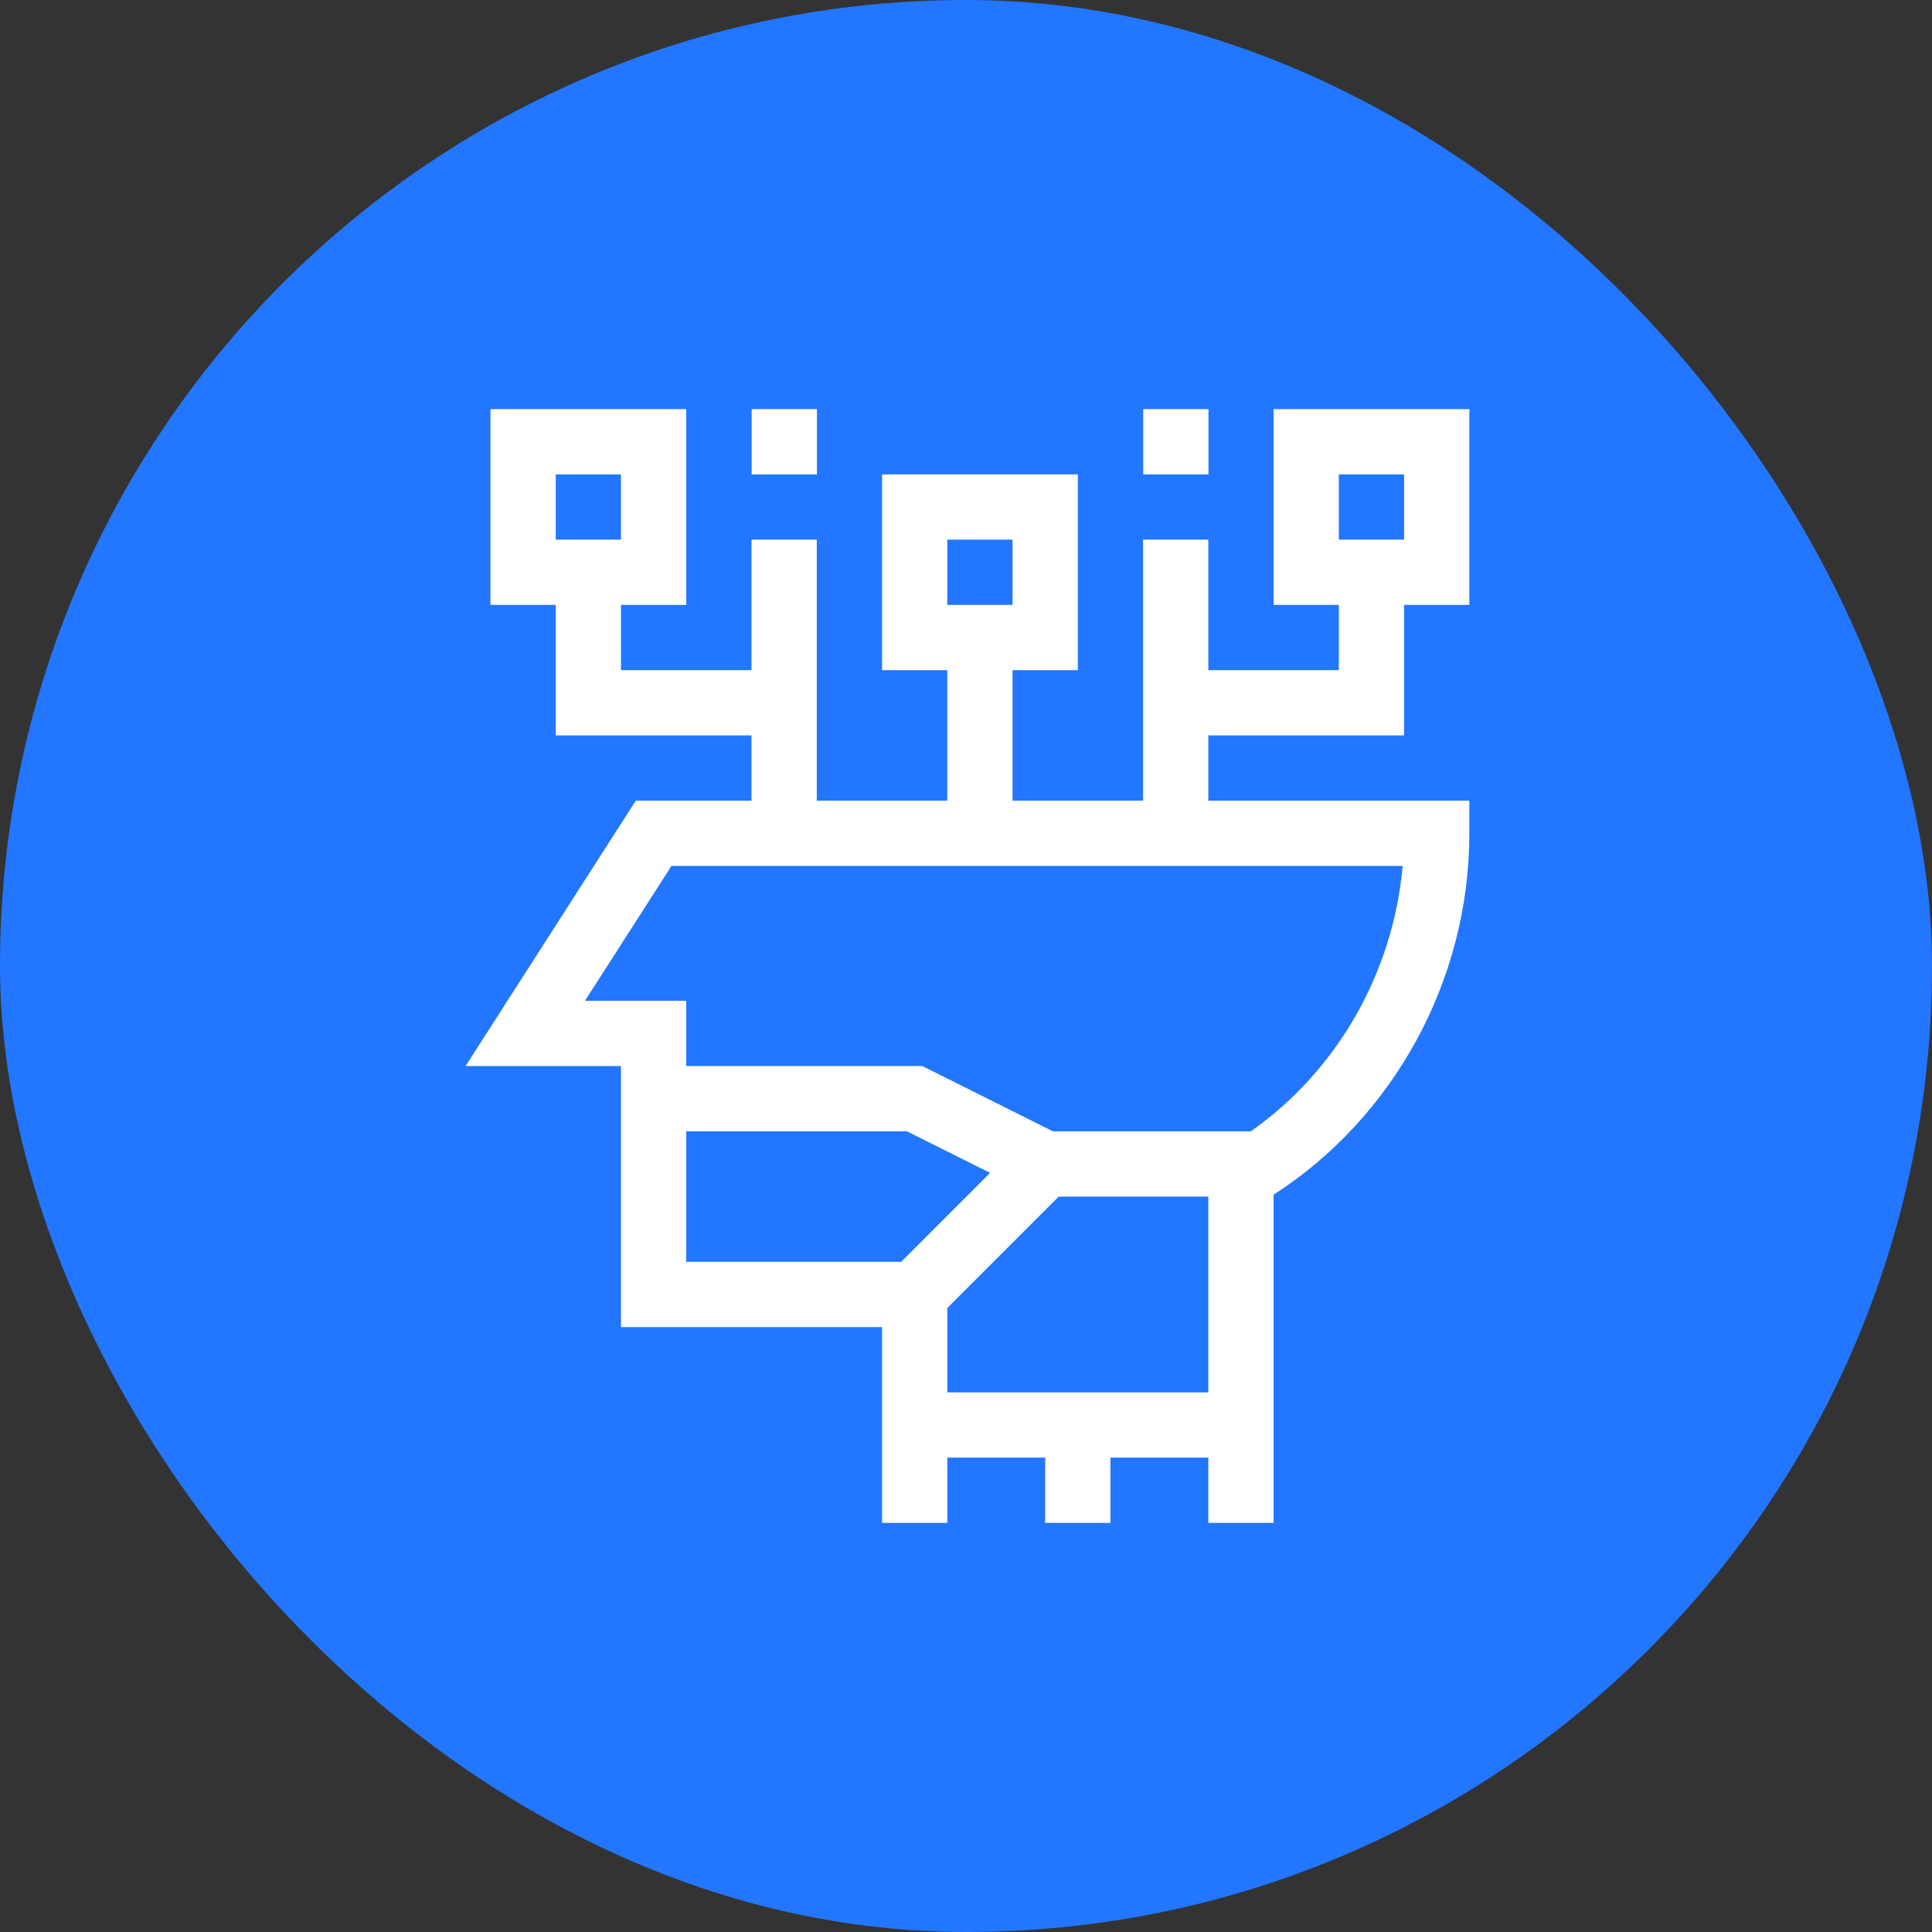 <svg width="85" height="85" viewBox="0 0 85 85" fill="none" xmlns="http://www.w3.org/2000/svg">
<rect x="0" y="0" width="85" height="85" fill="#333333" stroke="none"/>
<rect width="85" height="85" rx="42.5" fill="#2276FF"/>
<g clip-path="url(#clip0_8279_19339)">
<path d="M27.972 35.227L20.484 46.902H27.321V58.387H38.806V67H41.677V64.129H45.983V67H48.854V64.129H53.161V67H56.032C56.032 65.171 56.032 54.294 56.032 52.562C61.248 49.206 64.645 43.215 64.645 36.662V35.227H53.161V32.355H61.774V26.613H64.645V18H56.032V26.613H58.903V29.484H53.161V23.742H50.29V35.227H44.548V29.484H47.419V20.871H38.806V29.484H41.677V35.227H35.934V23.742H33.063V29.484H27.321V26.613H30.192V18H21.579V26.613H24.45V32.355H33.063V35.227H27.972ZM58.903 20.871H61.774V23.742H58.903V20.871ZM24.45 20.871H27.321V23.742H24.45V20.871ZM39.647 55.516H30.192V49.773H39.902L43.56 51.602L39.647 55.516ZM53.161 61.258H41.677V57.546L46.578 52.645H53.161V61.258ZM41.677 23.742H44.548V26.613H41.677V23.742ZM61.711 38.098C61.292 42.8 58.838 47.093 55.033 49.773H46.322L40.58 46.902H30.192V44.031H25.736L29.541 38.098H61.711Z" fill="white"/>
<path d="M33.07 18H35.941V20.871H33.07V18Z" fill="white"/>
<path d="M50.297 18H53.168V20.871H50.297V18Z" fill="white"/>
</g>
<defs>
<clipPath id="clip0_8279_19339">
<rect width="49" height="49" fill="white" transform="translate(18 18)"/>
</clipPath>
</defs>
</svg>
